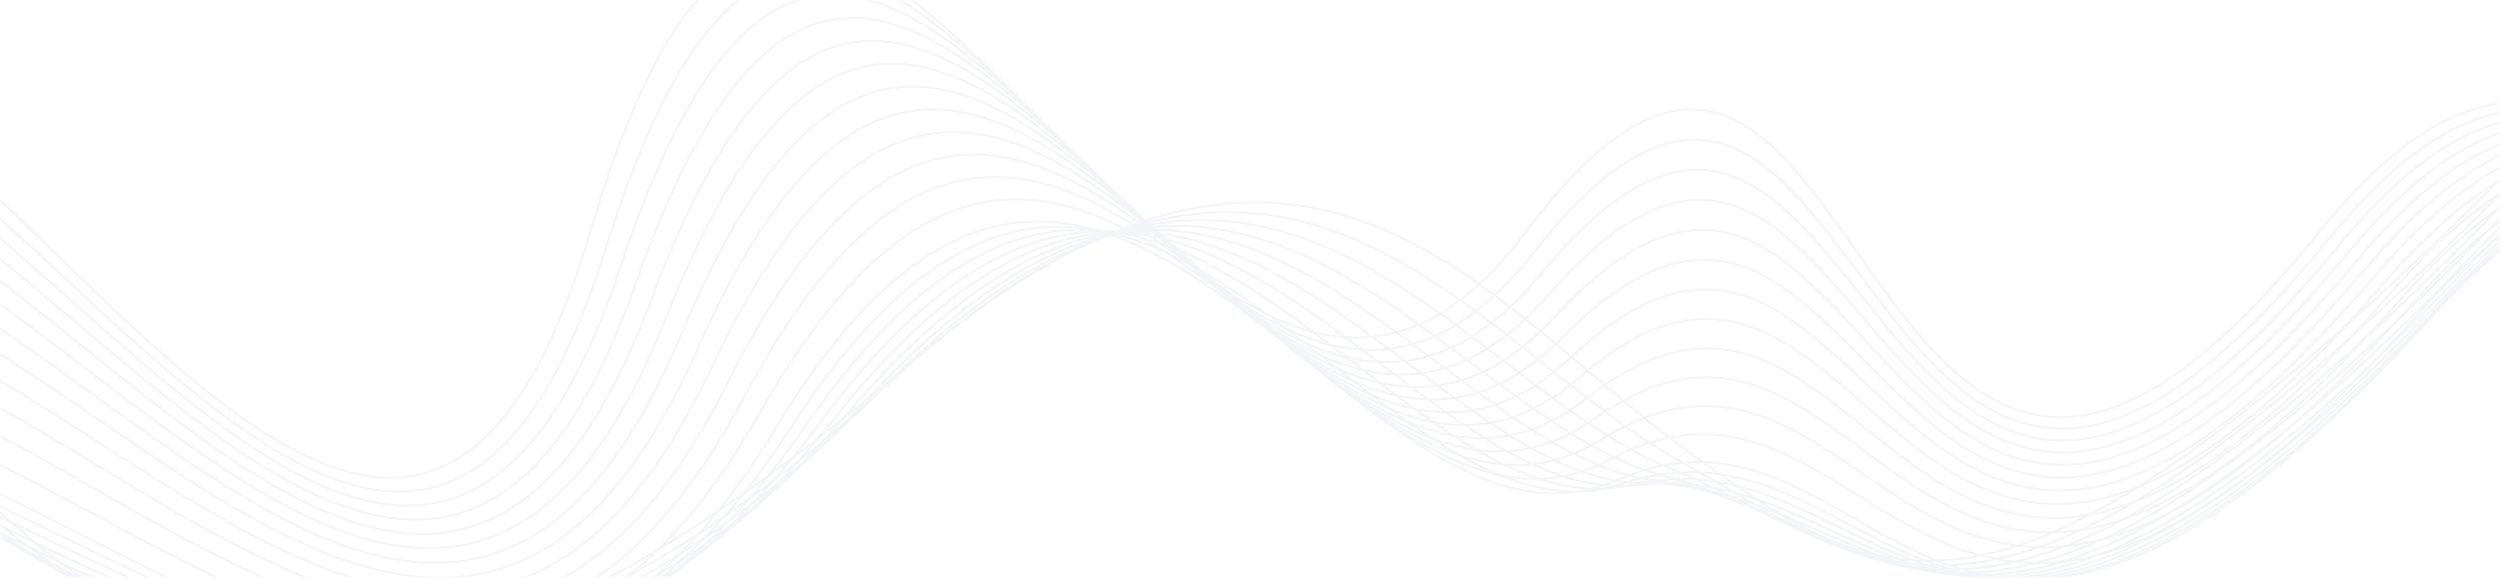 <svg width="1216" height="281" viewBox="0 0 1216 281" fill="none" xmlns="http://www.w3.org/2000/svg">
<mask id="mask0_6242_114" style="mask-type:alpha" maskUnits="userSpaceOnUse" x="0" y="0" width="1216" height="281">
<rect width="1216" height="281" rx="12" fill="#F0F1F4"/>
</mask>
<g mask="url(#mask0_6242_114)">
<g opacity="0.05">
<path d="M1616 175.731C1308.87 367.501 1465.51 -162.328 1219.95 83.363C974.381 329.053 917.949 290.137 819.449 218.399C720.949 146.661 636.129 13.031 443.917 175.731C251.705 338.431 99.167 395.633 -65 175.731" stroke="#132477"/>
<path d="M1816 172.933C1393.6 639.052 1359.06 -174.326 1127.79 113.114C896.507 400.554 913.371 -114.508 741.919 113.114C570.468 340.736 406.244 -290.08 286.991 113.114C167.738 516.308 -113.33 -263.666 -237 113.114" stroke="#132477"/>
<path d="M1625.52 185.68C1312.91 390.514 1460.44 -152.817 1215.56 94.861C970.673 342.54 917.731 280.95 815.757 223.467C713.783 165.984 625.182 8.679 436.444 182.831C247.706 356.983 89.048 374.32 -73.191 182.831" stroke="#132477"/>
<path d="M1635.05 194.851C1316.94 412.749 1455.37 -144.084 1211.17 105.582C966.964 355.249 917.512 270.986 812.064 227.758C706.616 184.531 614.235 3.55 428.971 189.154C243.708 374.758 78.928 352.229 -81.382 189.154" stroke="#132477"/>
<path d="M1644.57 203.136C1320.97 434.099 1450.31 -136.237 1206.78 115.418C963.255 367.072 917.294 260.135 808.372 231.163C699.45 202.191 603.287 -2.466 421.498 194.59C239.709 391.647 68.809 329.252 -89.573 194.59" stroke="#132477"/>
<path d="M1654.1 210.483C1325.01 454.51 1445.24 -129.328 1202.39 124.314C959.548 377.957 917.077 248.346 804.682 233.629C692.286 218.913 592.342 -9.419 414.027 199.089C235.712 407.597 58.692 305.337 -97.761 199.089" stroke="#132477"/>
<path d="M1663.62 216.908C1329.04 473.999 1440.17 -123.342 1198 132.289C955.84 387.92 916.859 235.636 800.99 235.174C685.12 234.712 581.395 -17.295 406.554 202.665C231.713 422.626 48.572 280.5 -105.952 202.665" stroke="#132477"/>
<path d="M1673.14 222.489C1333.08 492.645 1435.1 -118.198 1193.62 139.421C952.131 397.04 916.641 222.082 797.297 235.875C677.954 249.669 570.447 -26.014 399.081 205.398C227.714 436.811 38.453 254.82 -114.143 205.398" stroke="#132477"/>
<path d="M1682.67 227.336C1337.11 510.556 1430.03 -113.79 1189.23 145.817C948.424 405.425 916.424 207.793 793.607 235.842C670.79 263.89 559.502 -35.468 391.61 207.396C223.717 450.261 28.336 228.404 -122.332 207.396" stroke="#132477"/>
<path d="M1692.19 231.566C1341.15 527.85 1424.96 -109.998 1184.84 151.597C944.716 413.193 916.206 192.887 789.915 235.191C663.624 277.495 548.555 -45.539 384.137 208.778C219.718 463.094 18.217 201.372 -130.523 208.778" stroke="#132477"/>
<path d="M1701.71 234.873C1345.18 544.221 1419.89 -107.129 1180.45 156.454C941.007 420.038 915.987 177.059 786.222 233.618C656.457 290.177 537.608 -56.532 376.664 209.236C215.72 475.005 8.097 173.417 -138.714 209.236" stroke="#132477"/>
<path d="M1711.24 229.887C1349.22 552.3 1414.82 -112.553 1176.06 153.019C937.298 418.59 915.769 152.937 782.53 223.752C649.291 294.566 526.66 -75.819 369.191 201.402C211.721 478.623 -2.022 137.17 -146.905 201.402" stroke="#132477"/>
<path d="M1720.76 224.859C1353.25 560.336 1409.75 -118.019 1171.67 149.541C933.59 417.1 915.551 128.774 778.838 213.844C642.125 298.914 515.713 -95.147 361.718 193.526C207.722 482.199 -12.141 100.88 -155.095 193.526" stroke="#132477"/>
<path d="M1730.29 219.795C1357.28 568.336 1404.68 -123.521 1167.28 146.026C929.881 415.574 915.332 104.574 775.146 203.899C634.959 303.224 504.766 -114.513 354.244 185.612C203.723 485.737 -22.261 64.553 -163.286 185.612" stroke="#132477"/>
<path d="M1739.81 214.697C1361.32 576.303 1399.62 -129.057 1162.89 142.479C926.172 414.014 915.114 80.341 771.453 193.921C627.793 307.501 493.818 -133.91 346.771 177.667C199.724 489.244 -32.38 28.194 -171.477 177.667" stroke="#132477"/>
<path d="M1749.33 209.569C1365.35 584.238 1394.55 -134.624 1158.5 138.9C922.463 412.424 914.895 56.077 767.761 183.912C620.627 311.747 482.871 -153.34 339.298 169.689C195.726 492.718 -42.499 -8.197 -179.668 169.689" stroke="#132477"/>
<path d="M1758.86 204.408C1369.39 592.142 1389.48 -140.222 1154.12 135.289C918.757 410.801 914.679 31.78 764.071 173.871C613.463 315.962 471.926 -172.801 331.827 161.68C191.729 496.161 -52.616 -44.619 -187.857 161.68" stroke="#132477"/>
<path d="M1768.38 199.222C1373.42 600.02 1384.41 -145.847 1149.73 131.653C915.048 409.153 914.461 7.459 760.379 163.805C606.296 320.151 460.978 -192.288 324.354 153.646C187.73 499.579 -62.736 -81.067 -196.048 153.646" stroke="#132477"/>
<path d="M1777.9 194.008C1377.46 607.871 1379.34 -151.498 1145.34 127.99C911.339 407.478 914.242 -16.89 756.686 153.711C599.13 324.312 450.031 -211.802 316.881 145.584C183.731 502.969 -72.855 -117.543 -204.239 145.583" stroke="#132477"/>
<path d="M1787.43 188.773C1381.49 615.699 1374.27 -157.172 1140.95 124.304C907.633 405.78 914.026 -41.262 752.996 143.595C591.966 328.451 439.086 -231.338 309.41 137.499C179.734 506.337 -82.972 -154.041 -212.427 137.499" stroke="#132477"/>
<path d="M1796.95 183.515C1385.53 623.505 1369.2 -162.868 1136.56 120.596C903.924 404.06 913.807 -65.655 749.304 133.456C584.8 332.568 428.138 -250.897 301.937 129.393C175.735 509.682 -93.091 -190.561 -220.618 129.393" stroke="#132477"/>
<path d="M1806.48 178.234C1389.56 631.289 1364.13 -168.587 1132.17 116.865C900.215 402.317 913.589 -90.072 745.611 123.295C577.634 336.662 417.191 -270.478 294.464 121.263C171.737 513.005 -103.211 -227.104 -228.809 121.263" stroke="#132477"/>
</g>
</g>
</svg>
